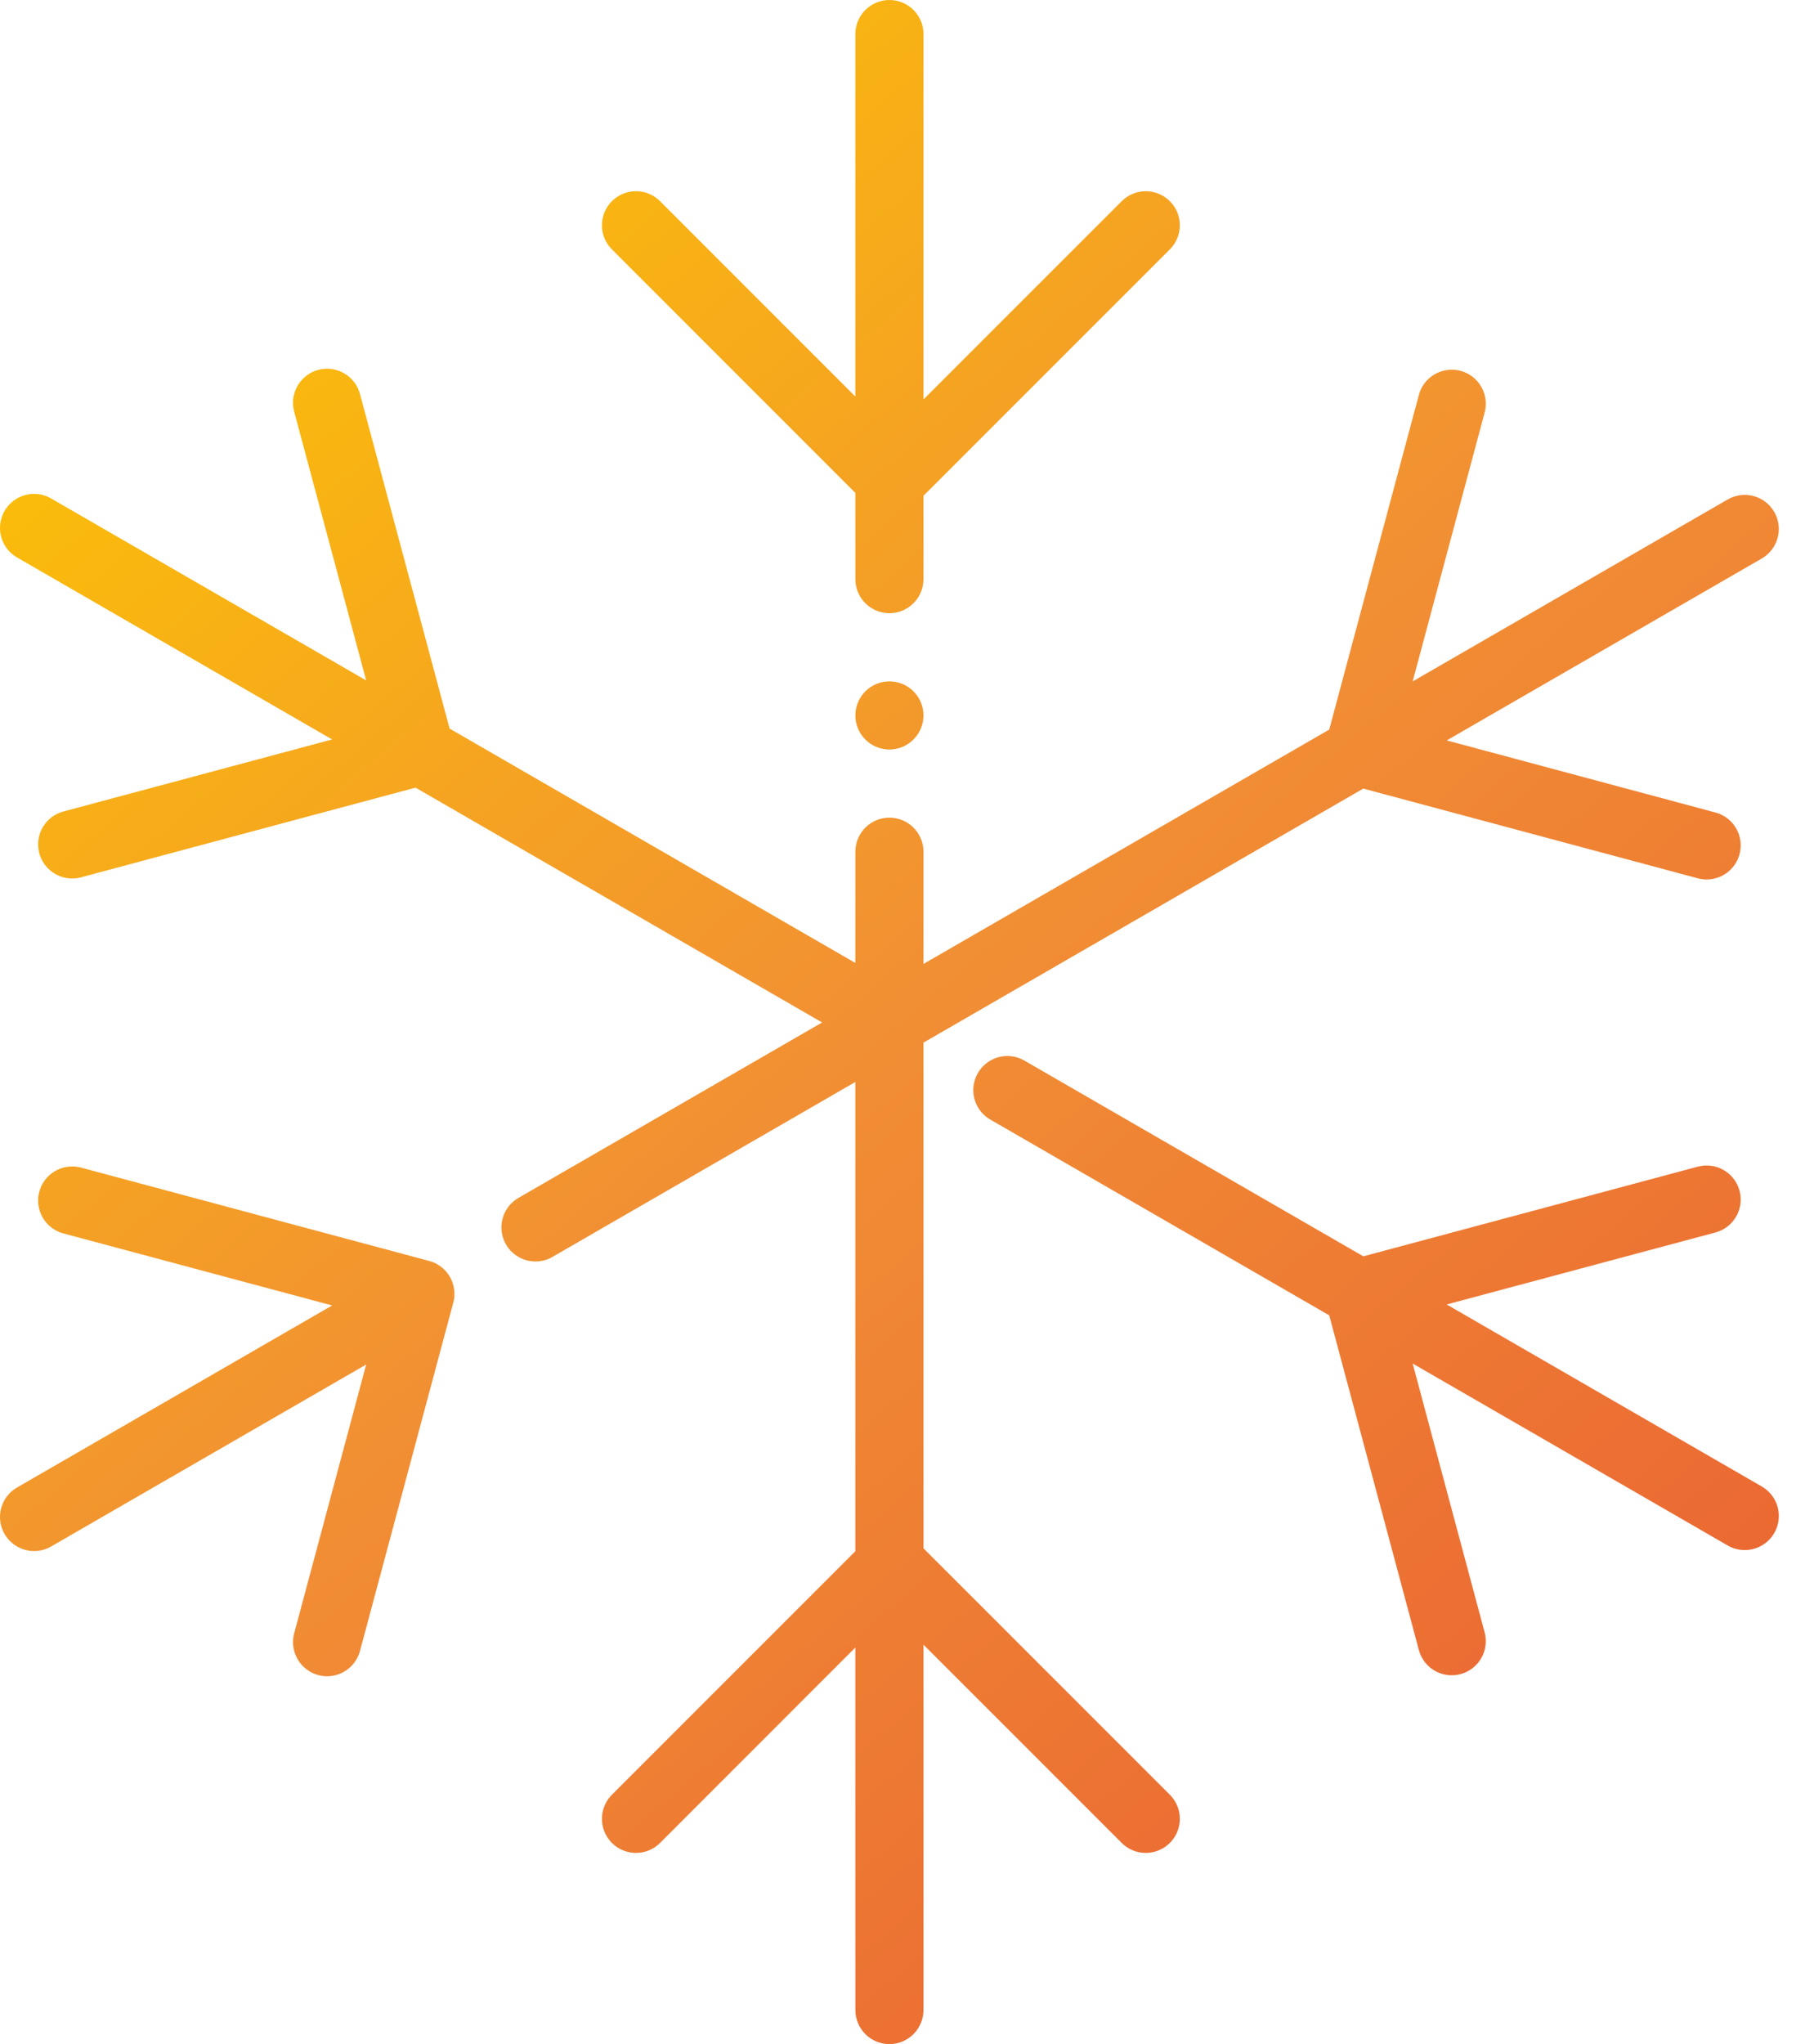 <?xml version="1.0" encoding="UTF-8"?> <svg xmlns="http://www.w3.org/2000/svg" xmlns:xlink="http://www.w3.org/1999/xlink" width="53px" height="60px" viewBox="0 0 53 60" version="1.1"><title>icons/product/niezalezny-uklad-chlodniczy</title><defs><linearGradient x1="12.109%" y1="0%" x2="87.891%" y2="100%" id="linearGradient-1"><stop stop-color="#FDC800" offset="0%"></stop><stop stop-color="#F18F34" offset="49.746%"></stop><stop stop-color="#E95F32" offset="100%"></stop></linearGradient></defs><g id="Page-1" stroke="none" stroke-width="1" fill="none" fill-rule="evenodd"><g id="icons/product/niezalezny-uklad-chlodniczy" fill="url(#linearGradient-1)" fill-rule="nonzero"><path d="M10.57,11.564 L13.202,21.386 L25.115,28.265 L25.116,25 C25.116,24.448 25.564,24 26.116,24 C26.668,24 27.116,24.448 27.116,25 L27.115,28.294 L39.03,21.415 L41.662,11.593 C41.754,11.248 42.024,10.978 42.369,10.886 C42.714,10.793 43.082,10.892 43.335,11.145 C43.587,11.397 43.686,11.765 43.593,12.11 L41.48,20.001 L50.731,14.66 C51.209,14.384 51.821,14.548 52.097,15.027 C52.373,15.505 52.209,16.116 51.731,16.393 L42.48,21.733 L50.371,23.849 C50.855,23.979 51.169,24.447 51.103,24.945 C51.038,25.442 50.615,25.814 50.113,25.815 C50.025,25.815 49.938,25.803 49.853,25.78 L40.03,23.147 L27.115,30.604 L27.115,45.446 L34.35,52.68 C34.636,52.966 34.722,53.396 34.567,53.77 C34.412,54.143 34.048,54.387 33.643,54.387 C33.378,54.388 33.123,54.282 32.936,54.094 L27.115,48.274 L27.116,59 C27.114,59.552 26.667,59.998 26.116,60 C25.564,59.998 25.118,59.552 25.116,59 L25.115,48.36 L19.381,54.094 C19.194,54.282 18.94,54.388 18.674,54.387 C18.27,54.387 17.906,54.143 17.751,53.77 C17.596,53.396 17.682,52.966 17.967,52.68 L25.115,45.532 L25.115,31.759 L16.223,36.893 C16.072,36.981 15.899,37.027 15.724,37.027 C15.271,37.027 14.875,36.724 14.757,36.286 C14.64,35.849 14.831,35.387 15.223,35.161 L24.14,30.012 L12.201,23.119 L2.379,25.751 C2.294,25.774 2.207,25.786 2.119,25.786 C1.617,25.785 1.194,25.413 1.128,24.915 C1.063,24.418 1.376,23.949 1.861,23.819 L9.752,21.705 L0.501,16.363 C0.191,16.185 0,15.855 0,15.497 C0,15.14 0.191,14.809 0.5,14.631 C0.81,14.452 1.191,14.452 1.501,14.631 L10.752,19.972 L8.638,12.082 C8.495,11.549 8.812,11 9.345,10.857 C9.879,10.714 10.427,11.031 10.57,11.564 Z M2.379,34.272 L12.602,37.012 C12.763,37.055 12.904,37.135 13.018,37.24 C13.064,37.283 13.106,37.329 13.143,37.378 L13.149,37.386 L13.164,37.408 C13.179,37.429 13.193,37.45 13.206,37.472 C13.212,37.482 13.218,37.493 13.224,37.504 C13.235,37.525 13.246,37.547 13.256,37.57 C13.262,37.582 13.267,37.595 13.273,37.608 C13.281,37.629 13.288,37.65 13.295,37.671 C13.336,37.798 13.352,37.934 13.339,38.071 C13.338,38.083 13.336,38.096 13.335,38.108 L13.333,38.122 C13.331,38.137 13.328,38.152 13.325,38.167 L13.328,38.144 L13.325,38.169 C13.321,38.189 13.317,38.208 13.312,38.228 L10.57,48.46 C10.453,48.897 10.057,49.201 9.605,49.202 C9.294,49.201 9.001,49.056 8.812,48.81 C8.623,48.563 8.558,48.243 8.638,47.942 L10.752,40.052 L1.501,45.393 C1.349,45.481 1.177,45.527 1.002,45.527 C0.549,45.527 0.152,45.224 0.034,44.786 C-0.083,44.349 0.108,43.887 0.501,43.661 L9.753,38.318 L1.861,36.204 C1.516,36.112 1.246,35.842 1.154,35.497 C1.061,35.152 1.16,34.784 1.413,34.531 C1.665,34.279 2.034,34.18 2.379,34.272 Z M30.08,31.131 L40.031,36.876 L49.853,34.244 C50.387,34.101 50.935,34.418 51.078,34.951 C51.221,35.485 50.904,36.033 50.371,36.176 L42.479,38.289 L51.731,43.632 C52.123,43.858 52.315,44.32 52.197,44.757 C52.08,45.195 51.683,45.499 51.23,45.498 C51.055,45.498 50.883,45.452 50.731,45.364 L41.48,40.023 L43.593,47.914 C43.673,48.214 43.609,48.535 43.42,48.782 C43.231,49.028 42.937,49.173 42.627,49.173 C42.174,49.173 41.779,48.869 41.662,48.432 L39.03,38.608 L29.08,32.863 C28.77,32.685 28.579,32.354 28.579,31.997 C28.579,31.64 28.77,31.309 29.079,31.131 C29.389,30.952 29.77,30.952 30.08,31.131 Z M26.116,20 C26.668,20 27.116,20.448 27.116,21 C27.114,21.552 26.667,21.998 26.116,22 C25.564,22 25.116,21.552 25.116,21 C25.116,20.448 25.564,20 26.116,20 Z M26.116,0 C26.668,0 27.116,0.448 27.116,1 L27.115,11.725 L32.936,5.906 C33.327,5.515 33.96,5.515 34.35,5.906 C34.741,6.296 34.741,6.929 34.35,7.32 L27.115,14.553 L27.116,17 C27.114,17.552 26.667,17.998 26.116,18 C25.564,17.998 25.118,17.552 25.116,17 L25.115,14.467 L17.967,7.32 C17.715,7.067 17.616,6.699 17.709,6.354 C17.801,6.009 18.071,5.739 18.416,5.647 C18.761,5.554 19.129,5.653 19.382,5.906 L25.115,11.639 L25.116,1 C25.116,0.448 25.564,0 26.116,0 Z" id="Combined-Shape"></path></g></g></svg> 